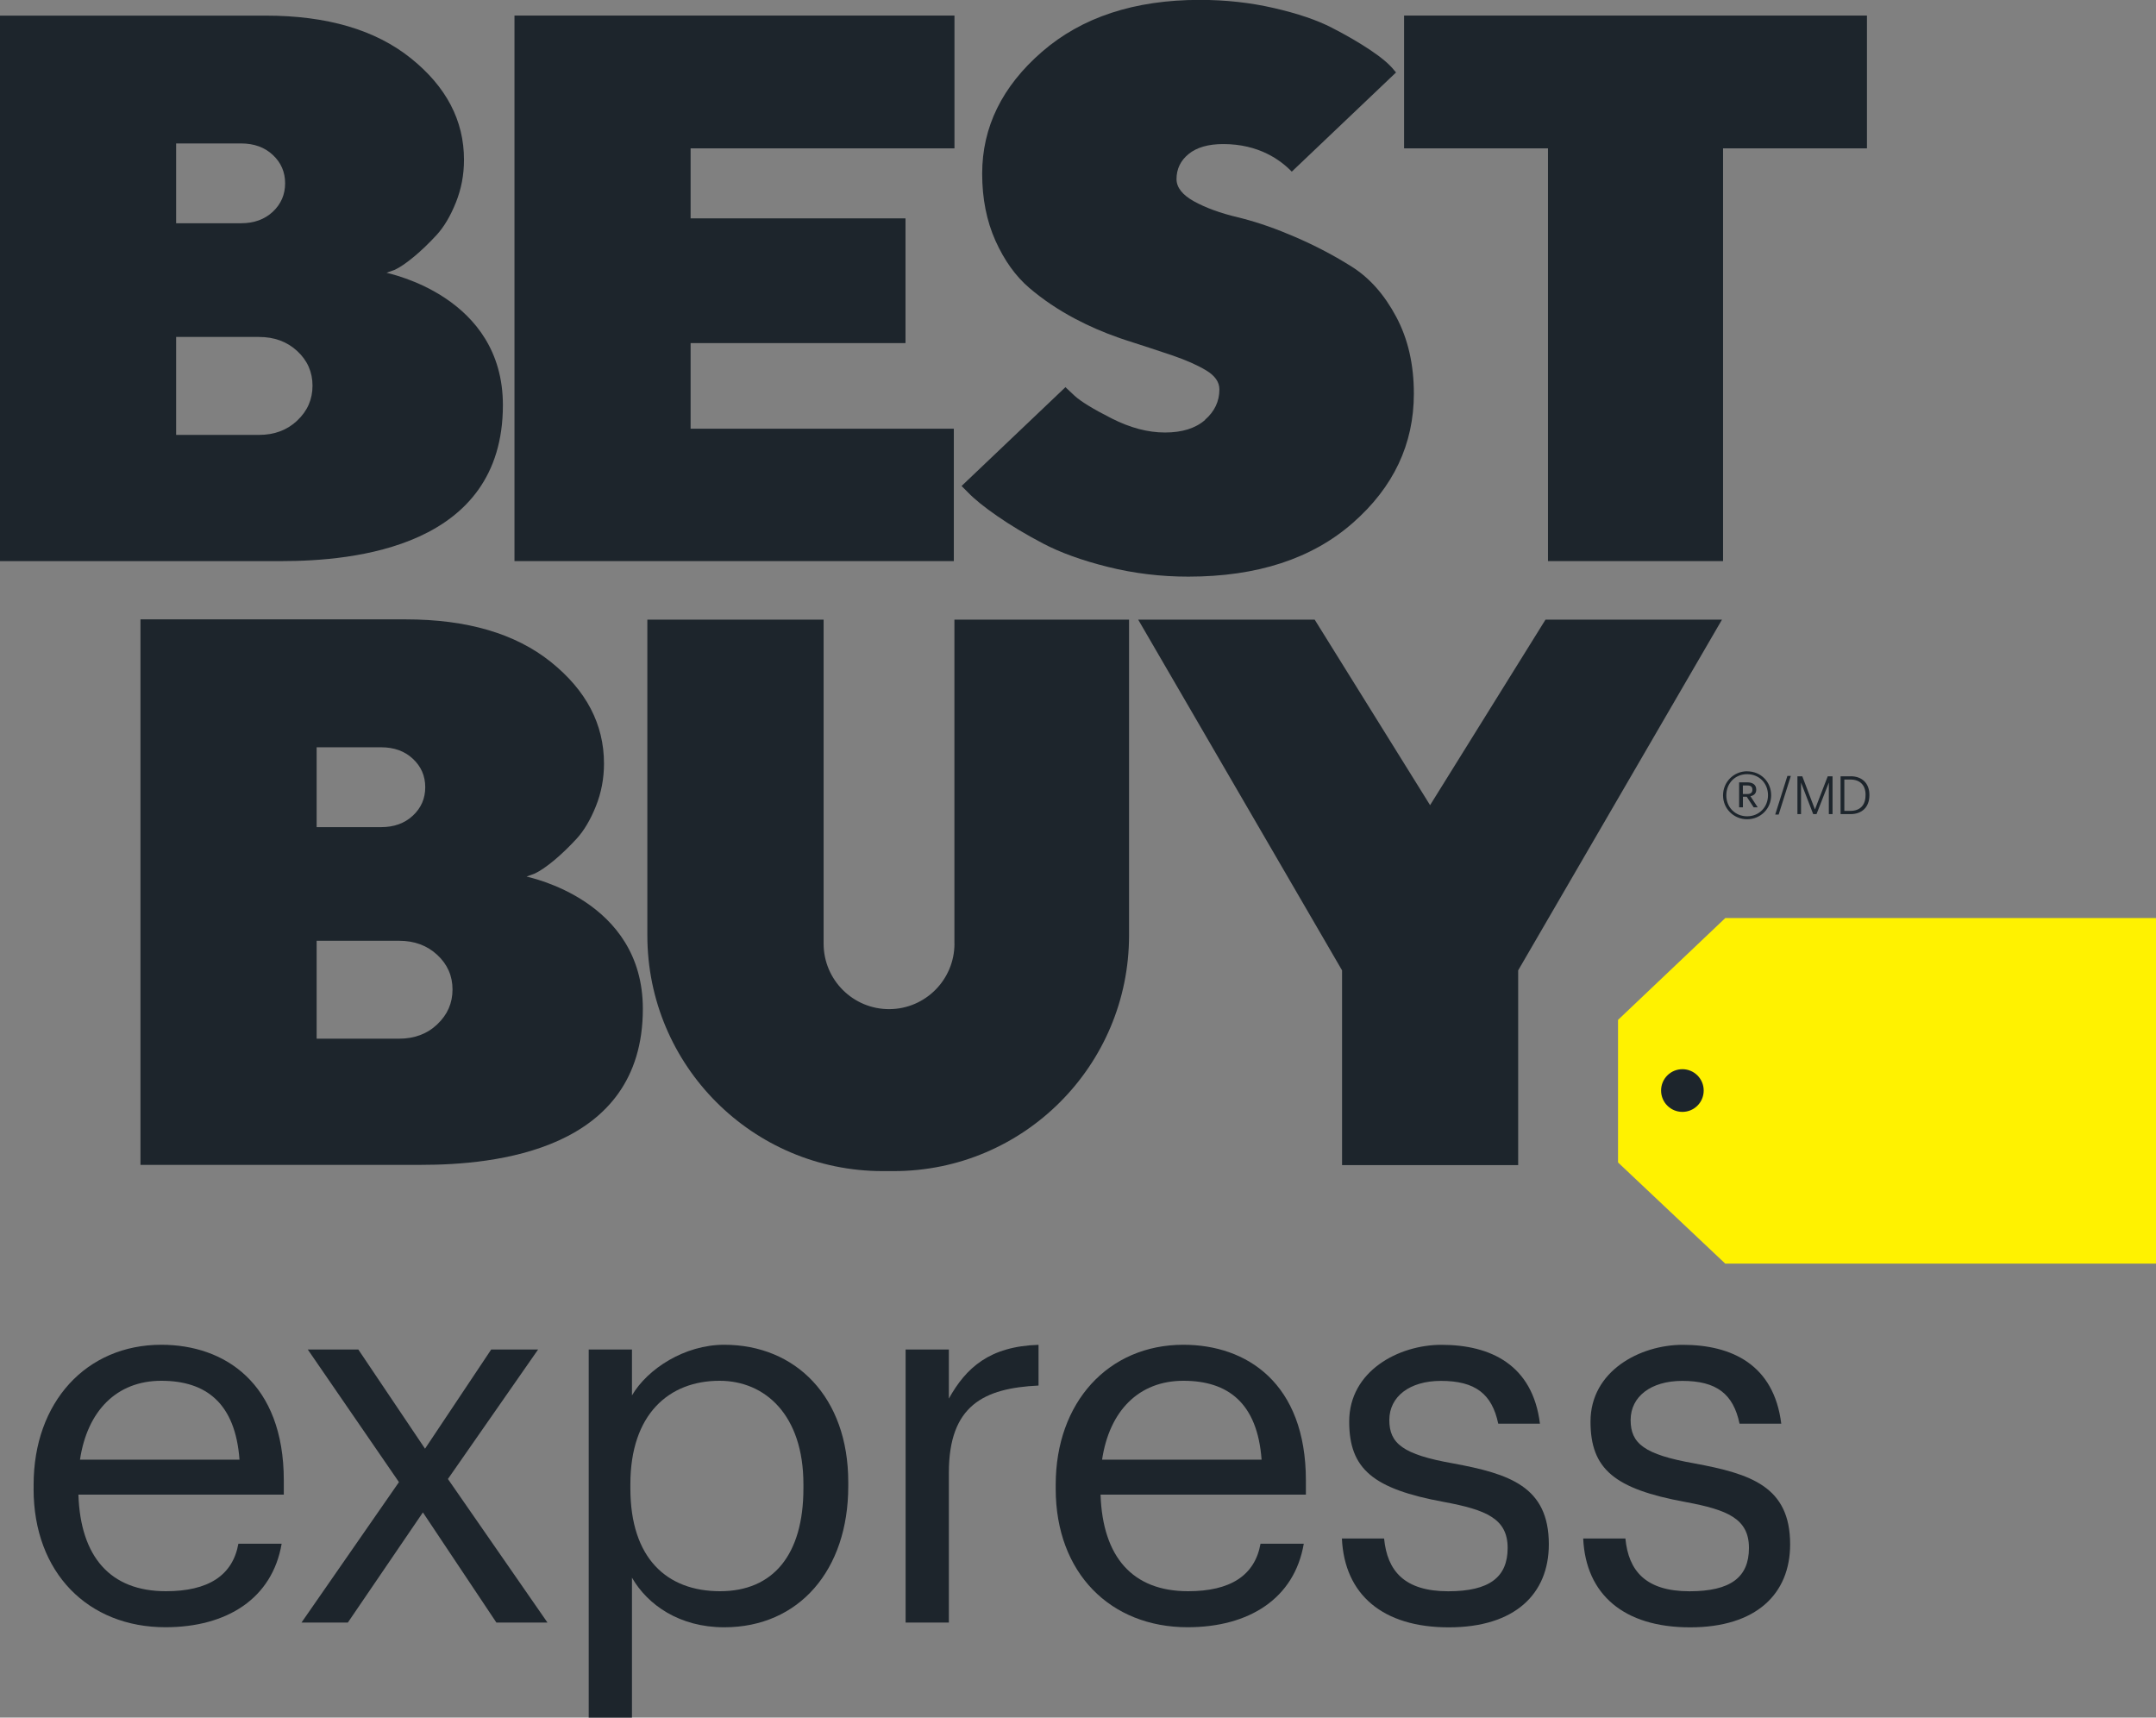 <svg width="118" height="94" viewBox="0 0 118 94" fill="none" xmlns="http://www.w3.org/2000/svg">
<rect x="0" y="0" width="118" height="94" fill="#808080" stroke="none"/>
<g clip-path="url(#clip0_77_32)">
<path d="M1.84 81.484V81.255C1.84 76.739 4.722 73.596 8.829 73.596C12.281 73.596 15.533 75.683 15.533 81.026V81.797H4.291C4.404 85.197 6.03 87.084 9.083 87.084C11.395 87.084 12.735 86.226 13.047 84.484H15.415C14.902 87.484 12.42 89.055 9.054 89.055C4.832 89.055 1.838 86.084 1.838 81.481L1.84 81.484ZM13.108 79.884C12.88 76.796 11.282 75.567 8.829 75.567C6.375 75.567 4.777 77.225 4.378 79.884H13.108Z" fill="#1D252C"/>
<path d="M21.835 81.113L16.844 73.854H19.61L23.262 79.284L26.885 73.854H29.452L24.515 80.942L29.964 88.8H27.169L23.146 82.771L19.037 88.8H16.5L21.835 81.113Z" fill="#1D252C"/>
<path d="M32.221 73.854H34.588V76.368C35.444 74.909 37.47 73.596 39.637 73.596C43.547 73.596 46.426 76.454 46.426 81.113V81.342C46.426 85.913 43.743 89.058 39.637 89.058C37.183 89.058 35.444 87.829 34.588 86.342V94H32.221V73.854ZM43.972 81.455V81.226C43.972 77.454 41.889 75.567 39.38 75.567C36.613 75.567 34.501 77.397 34.501 81.226V81.455C34.501 85.284 36.498 87.084 39.409 87.084C42.32 87.084 43.972 85.084 43.972 81.455Z" fill="#1D252C"/>
<path d="M49.565 73.854H51.932V76.541C52.873 74.855 54.157 73.683 56.84 73.599V75.828C53.845 75.971 51.932 76.915 51.932 80.6V88.8H49.565V73.854Z" fill="#1D252C"/>
<path d="M57.78 81.484V81.255C57.78 76.739 60.663 73.596 64.769 73.596C68.221 73.596 71.473 75.683 71.473 81.026V81.797H60.234C60.347 85.197 61.973 87.084 65.026 87.084C67.338 87.084 68.678 86.226 68.99 84.484H71.357C70.845 87.484 68.362 89.055 64.997 89.055C60.775 89.055 57.78 86.084 57.78 81.481V81.484ZM69.048 79.884C68.82 76.796 67.222 75.567 64.769 75.567C62.315 75.567 60.717 77.225 60.318 79.884H69.048Z" fill="#1D252C"/>
<path d="M73.441 84.2H75.753C75.924 85.971 76.864 87.087 79.263 87.087C81.517 87.087 82.515 86.316 82.515 84.716C82.515 83.116 81.346 82.629 79.034 82.2C75.154 81.487 73.843 80.4 73.843 77.799C73.843 75.028 76.554 73.599 78.892 73.599C81.575 73.599 83.884 74.686 84.283 77.915H82C81.659 76.286 80.744 75.573 78.864 75.573C77.15 75.573 76.039 76.431 76.039 77.715C76.039 78.999 76.78 79.603 79.52 80.087C82.602 80.658 84.769 81.344 84.769 84.516C84.769 87.232 82.915 89.061 79.292 89.061C75.669 89.061 73.585 87.261 73.444 84.203L73.441 84.2Z" fill="#1D252C"/>
<path d="M86.647 84.2H88.96C89.13 85.971 90.073 87.087 92.469 87.087C94.724 87.087 95.722 86.316 95.722 84.716C95.722 83.116 94.553 82.629 92.241 82.2C88.361 81.487 87.05 80.4 87.05 77.799C87.05 75.028 89.761 73.599 92.099 73.599C94.781 73.599 97.091 74.686 97.49 77.915H95.207C94.865 76.286 93.951 75.573 92.07 75.573C90.357 75.573 89.246 76.431 89.246 77.715C89.246 78.999 89.987 79.603 92.727 80.087C95.809 80.658 97.976 81.344 97.976 84.516C97.976 87.232 96.121 89.061 92.498 89.061C88.876 89.061 86.792 87.261 86.65 84.203L86.647 84.2Z" fill="#1D252C"/>
<path d="M94.428 50.242H118V69.153H94.422L88.557 63.619V55.816L94.428 50.242Z" fill="#FFF200"/>
<path d="M93.245 59.683C93.245 60.329 92.724 60.851 92.079 60.851C91.433 60.851 90.913 60.329 90.913 59.683C90.913 59.037 91.433 58.515 92.079 58.515C92.724 58.515 93.245 59.037 93.245 59.683Z" fill="#1D252C"/>
<path d="M21.155 14.928L21.613 14.763C21.905 14.624 22.252 14.386 22.663 14.044C23.071 13.705 23.479 13.311 23.89 12.867C24.298 12.424 24.651 11.829 24.949 11.087C25.247 10.345 25.395 9.566 25.395 8.745C25.395 6.594 24.425 4.742 22.484 3.186C20.545 1.632 17.897 0.855 14.543 0.855H0V30.708H15.4C19.347 30.708 27.524 29.972 27.524 22.172C27.524 16.206 21.294 14.983 21.155 14.928ZM9.639 7.85H13.189C13.901 7.85 14.48 8.058 14.931 8.479C15.383 8.899 15.605 9.418 15.605 10.032C15.605 10.647 15.38 11.168 14.931 11.589C14.48 12.009 13.901 12.218 13.189 12.218H9.639V7.85ZM16.271 23.015C15.715 23.54 15.018 23.801 14.179 23.801H9.639V18.441H14.179C15.018 18.441 15.715 18.699 16.271 19.215C16.827 19.731 17.104 20.363 17.104 21.108C17.104 21.853 16.827 22.491 16.271 23.012" fill="#1D252C"/>
<path d="M52.204 23.462H37.797V18.777H49.559V11.951H37.797V8.119H52.239V0.852H28.158V30.708H52.204V23.462Z" fill="#1D252C"/>
<path d="M76.847 0.852V8.119H84.723V30.708H94.304V8.119H102.18V0.852H76.847Z" fill="#1D252C"/>
<path d="M65.955 22.983C65.428 23.441 64.699 23.67 63.761 23.67C62.824 23.67 61.852 23.412 60.842 22.899C59.829 22.386 59.155 21.972 58.816 21.662C58.625 21.485 58.457 21.328 58.313 21.189L52.627 26.598L52.986 26.957C53.333 27.317 53.865 27.749 54.586 28.247C55.306 28.746 56.14 29.247 57.089 29.746C58.038 30.244 59.221 30.673 60.642 31.027C62.063 31.381 63.527 31.558 65.038 31.558C68.805 31.558 71.806 30.578 74.037 28.621C76.268 26.665 77.382 24.305 77.382 21.543C77.382 19.945 77.061 18.546 76.415 17.337C75.77 16.128 74.969 15.221 74.005 14.609C73.041 13.998 72 13.45 70.877 12.966C69.853 12.522 68.898 12.189 68.006 11.957C67.92 11.934 67.836 11.913 67.749 11.893C66.785 11.664 65.987 11.371 65.347 11.018C64.711 10.664 64.392 10.258 64.392 9.8C64.392 9.247 64.615 8.786 65.058 8.426C65.501 8.067 66.131 7.884 66.95 7.884C68.898 7.884 70.087 8.76 70.7 9.394L76.407 3.965L76.302 3.844C76.054 3.525 75.623 3.16 75.015 2.751C74.404 2.342 73.695 1.928 72.885 1.513C72.075 1.096 71.022 0.739 69.725 0.441C68.429 0.142 67.075 -0.006 65.663 -0.006C62.089 -0.006 59.21 0.942 57.028 2.835C54.846 4.731 53.755 6.954 53.755 9.508C53.755 10.867 53.998 12.09 54.481 13.171C54.968 14.255 55.584 15.114 56.331 15.754C57.08 16.392 57.913 16.954 58.834 17.441C59.606 17.85 60.385 18.186 61.169 18.461C61.319 18.514 61.467 18.569 61.617 18.615C62.552 18.914 63.397 19.192 64.152 19.447C64.907 19.705 65.527 19.977 66.013 20.27C66.499 20.563 66.739 20.908 66.739 21.311C66.739 21.963 66.476 22.52 65.949 22.977" fill="#1D252C"/>
<path d="M28.818 47.972L29.275 47.804C29.567 47.665 29.915 47.425 30.326 47.086C30.733 46.746 31.142 46.352 31.552 45.909C31.96 45.465 32.313 44.871 32.611 44.129C32.91 43.387 33.057 42.607 33.057 41.787C33.057 39.636 32.088 37.784 30.149 36.227C28.21 34.674 25.562 33.897 22.209 33.897H7.688V63.75H23.059C27.006 63.75 35.184 63.014 35.184 55.213C35.184 49.248 28.954 48.025 28.815 47.97M17.33 40.897H20.855C21.566 40.897 22.148 41.106 22.596 41.526C23.048 41.946 23.274 42.465 23.274 43.083C23.274 43.7 23.048 44.219 22.596 44.639C22.145 45.059 21.564 45.268 20.855 45.268H17.33V40.897ZM23.933 56.06C23.378 56.584 22.68 56.845 21.841 56.845H17.33V51.486H21.841C22.68 51.486 23.378 51.744 23.933 52.26C24.489 52.776 24.767 53.407 24.767 54.152C24.767 54.897 24.489 55.535 23.933 56.057" fill="#1D252C"/>
<path d="M52.239 51.642C52.239 53.613 50.65 55.213 48.686 55.228C46.698 55.242 45.077 53.633 45.077 51.642V33.911H35.43V51.19C35.43 58.315 41.197 64.092 48.309 64.092H48.914C56.027 64.092 61.794 58.315 61.794 51.19V33.911H52.236V51.642H52.239Z" fill="#1D252C"/>
<path d="M78.27 44.065L71.953 33.911H62.294L73.452 53.106V63.764H83.091V53.106L94.246 33.911H84.587L78.27 44.065Z" fill="#1D252C"/>
<path d="M97.826 42.465L97.169 44.549L97.16 44.578H97.348L98.005 42.494L98.014 42.465H97.826Z" fill="#1D252C"/>
<path d="M99.333 44.3L98.642 42.486H98.375V44.555H98.572V42.83L99.238 44.555H99.42L100.094 42.828V44.555H100.297V42.486H100.033L99.333 44.3Z" fill="#1D252C"/>
<path d="M101.283 42.485H100.737V44.555H101.281C101.917 44.555 102.314 44.161 102.314 43.526V43.5C102.314 42.874 101.92 42.483 101.286 42.483L101.283 42.485ZM102.102 43.503V43.526C102.102 44.068 101.799 44.378 101.272 44.378H100.942V42.662H101.272C101.801 42.662 102.105 42.969 102.105 43.503H102.102Z" fill="#1D252C"/>
<path d="M95.8 43.575C95.988 43.541 96.121 43.428 96.121 43.219V43.213C96.121 42.946 95.924 42.816 95.629 42.816H95.184V44.181H95.392V43.604H95.6L95.979 44.181H96.199L95.803 43.575H95.8ZM95.389 43.456V42.987H95.626C95.809 42.987 95.91 43.045 95.91 43.219V43.224C95.91 43.378 95.817 43.456 95.626 43.456H95.389ZM95.621 42.21C94.886 42.21 94.304 42.798 94.304 43.529C94.304 44.259 94.891 44.836 95.621 44.836C96.35 44.836 96.937 44.265 96.937 43.523C96.937 42.781 96.367 42.213 95.621 42.213V42.21ZM95.621 44.674C94.987 44.674 94.483 44.199 94.483 43.529C94.483 42.859 94.969 42.369 95.621 42.369C96.272 42.369 96.764 42.856 96.764 43.52C96.764 44.184 96.266 44.674 95.621 44.674Z" fill="#1D252C"/>
</g>
<defs>
<clipPath id="clip0_77_32">
<rect width="118" height="94" fill="white"/>
</clipPath>
</defs>
</svg>
